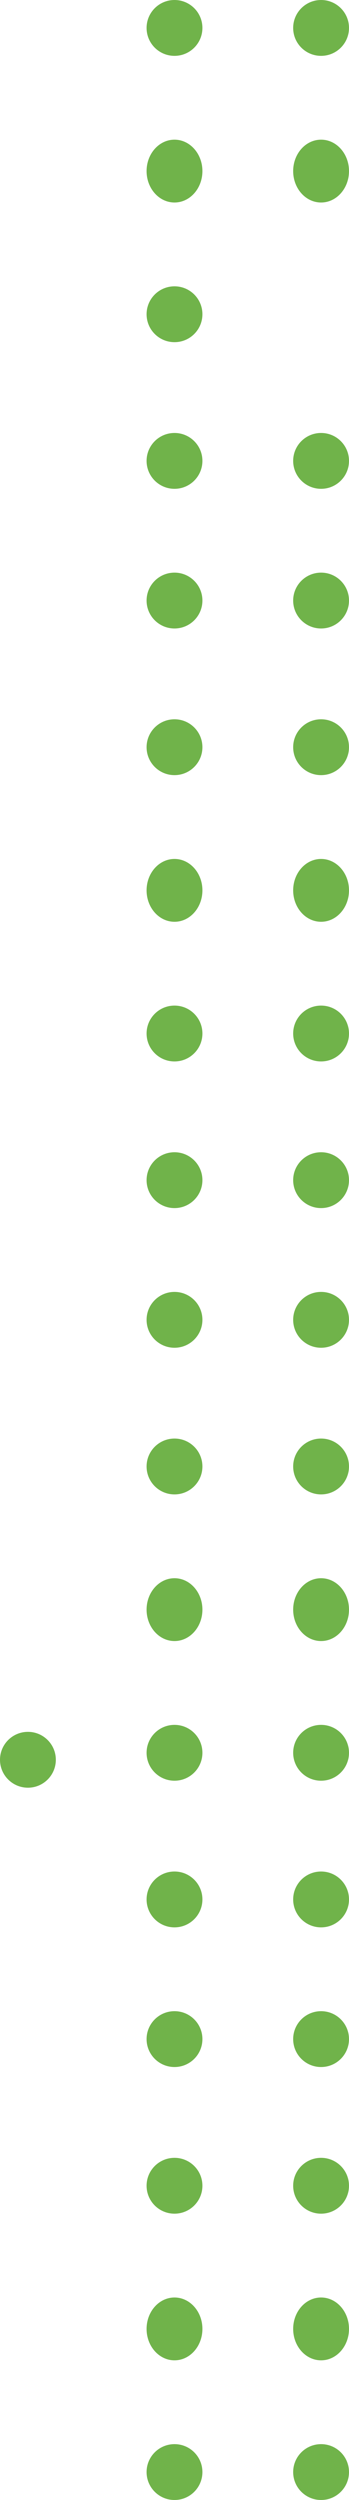 <svg width="50" height="358" viewBox="0 0 50 358" fill="none" xmlns="http://www.w3.org/2000/svg">
<path d="M46 358C48.209 358 50 356.209 50 354C50 351.791 48.209 350 46 350C43.791 350 42 351.791 42 354C42 356.209 43.791 358 46 358Z" fill="#70B34A"/>
<path d="M25 358C27.209 358 29 356.209 29 354C29 351.791 27.209 350 25 350C22.791 350 21 351.791 21 354C21 356.209 22.791 358 25 358Z" fill="#70B34A"/>
<path d="M46 338C48.209 338 50 335.985 50 333.5C50 331.015 48.209 329 46 329C43.791 329 42 331.015 42 333.5C42 335.985 43.791 338 46 338Z" fill="#70B34A"/>
<path d="M25 338C27.209 338 29 335.985 29 333.5C29 331.015 27.209 329 25 329C22.791 329 21 331.015 21 333.5C21 335.985 22.791 338 25 338Z" fill="#70B34A"/>
<path d="M46 317C48.209 317 50 315.209 50 313C50 310.791 48.209 309 46 309C43.791 309 42 310.791 42 313C42 315.209 43.791 317 46 317Z" fill="#70B34A"/>
<path d="M25 317C27.209 317 29 315.209 29 313C29 310.791 27.209 309 25 309C22.791 309 21 310.791 21 313C21 315.209 22.791 317 25 317Z" fill="#70B34A"/>
<path d="M46 296C48.209 296 50 294.209 50 292C50 289.791 48.209 288 46 288C43.791 288 42 289.791 42 292C42 294.209 43.791 296 46 296Z" fill="#70B34A"/>
<path d="M25 296C27.209 296 29 294.209 29 292C29 289.791 27.209 288 25 288C22.791 288 21 289.791 21 292C21 294.209 22.791 296 25 296Z" fill="#70B34A"/>
<path d="M46 276C48.209 276 50 274.209 50 272C50 269.791 48.209 268 46 268C43.791 268 42 269.791 42 272C42 274.209 43.791 276 46 276Z" fill="#70B34A"/>
<path d="M25 276C27.209 276 29 274.209 29 272C29 269.791 27.209 268 25 268C22.791 268 21 269.791 21 272C21 274.209 22.791 276 25 276Z" fill="#70B34A"/>
<path d="M4 256C6.209 256 8 254.209 8 252C8 249.791 6.209 248 4 248C1.791 248 0 249.791 0 252C0 254.209 1.791 256 4 256Z" fill="#70B34A"/>
<path d="M46 255C48.209 255 50 253.209 50 251C50 248.791 48.209 247 46 247C43.791 247 42 248.791 42 251C42 253.209 43.791 255 46 255Z" fill="#70B34A"/>
<path d="M25 255C27.209 255 29 253.209 29 251C29 248.791 27.209 247 25 247C22.791 247 21 248.791 21 251C21 253.209 22.791 255 25 255Z" fill="#70B34A"/>
<path d="M46 235C48.209 235 50 232.985 50 230.5C50 228.015 48.209 226 46 226C43.791 226 42 228.015 42 230.5C42 232.985 43.791 235 46 235Z" fill="#70B34A"/>
<path d="M25 235C27.209 235 29 232.985 29 230.5C29 228.015 27.209 226 25 226C22.791 226 21 228.015 21 230.5C21 232.985 22.791 235 25 235Z" fill="#70B34A"/>
<path d="M46 214C48.209 214 50 212.209 50 210C50 207.791 48.209 206 46 206C43.791 206 42 207.791 42 210C42 212.209 43.791 214 46 214Z" fill="#70B34A"/>
<path d="M25 214C27.209 214 29 212.209 29 210C29 207.791 27.209 206 25 206C22.791 206 21 207.791 21 210C21 212.209 22.791 214 25 214Z" fill="#70B34A"/>
<path d="M46 193C48.209 193 50 191.209 50 189C50 186.791 48.209 185 46 185C43.791 185 42 186.791 42 189C42 191.209 43.791 193 46 193Z" fill="#70B34A"/>
<path d="M46 173C48.209 173 50 171.209 50 169C50 166.791 48.209 165 46 165C43.791 165 42 166.791 42 169C42 171.209 43.791 173 46 173Z" fill="#70B34A"/>
<path d="M25 193C27.209 193 29 191.209 29 189C29 186.791 27.209 185 25 185C22.791 185 21 186.791 21 189C21 191.209 22.791 193 25 193Z" fill="#70B34A"/>
<path d="M25 173C27.209 173 29 171.209 29 169C29 166.791 27.209 165 25 165C22.791 165 21 166.791 21 169C21 171.209 22.791 173 25 173Z" fill="#70B34A"/>
<path d="M46 152C48.209 152 50 150.209 50 148C50 145.791 48.209 144 46 144C43.791 144 42 145.791 42 148C42 150.209 43.791 152 46 152Z" fill="#70B34A"/>
<path d="M25 152C27.209 152 29 150.209 29 148C29 145.791 27.209 144 25 144C22.791 144 21 145.791 21 148C21 150.209 22.791 152 25 152Z" fill="#70B34A"/>
<path d="M46 132C48.209 132 50 129.985 50 127.5C50 125.015 48.209 123 46 123C43.791 123 42 125.015 42 127.5C42 129.985 43.791 132 46 132Z" fill="#70B34A"/>
<path d="M25 132C27.209 132 29 129.985 29 127.5C29 125.015 27.209 123 25 123C22.791 123 21 125.015 21 127.5C21 129.985 22.791 132 25 132Z" fill="#70B34A"/>
<path d="M46 111C48.209 111 50 109.209 50 107C50 104.791 48.209 103 46 103C43.791 103 42 104.791 42 107C42 109.209 43.791 111 46 111Z" fill="#70B34A"/>
<path d="M25 111C27.209 111 29 109.209 29 107C29 104.791 27.209 103 25 103C22.791 103 21 104.791 21 107C21 109.209 22.791 111 25 111Z" fill="#70B34A"/>
<path d="M46 90C48.209 90 50 88.209 50 86C50 83.791 48.209 82 46 82C43.791 82 42 83.791 42 86C42 88.209 43.791 90 46 90Z" fill="#70B34A"/>
<path d="M25 90C27.209 90 29 88.209 29 86C29 83.791 27.209 82 25 82C22.791 82 21 83.791 21 86C21 88.209 22.791 90 25 90Z" fill="#70B34A"/>
<path d="M46 70C48.209 70 50 68.209 50 66C50 63.791 48.209 62 46 62C43.791 62 42 63.791 42 66C42 68.209 43.791 70 46 70Z" fill="#70B34A"/>
<path d="M25 70C27.209 70 29 68.209 29 66C29 63.791 27.209 62 25 62C22.791 62 21 63.791 21 66C21 68.209 22.791 70 25 70Z" fill="#70B34A"/>
<path d="M25 49C27.209 49 29 47.209 29 45C29 42.791 27.209 41 25 41C22.791 41 21 42.791 21 45C21 47.209 22.791 49 25 49Z" fill="#70B34A"/>
<path d="M46 29C48.209 29 50 26.985 50 24.5C50 22.015 48.209 20 46 20C43.791 20 42 22.015 42 24.5C42 26.985 43.791 29 46 29Z" fill="#70B34A"/>
<path d="M25 29C27.209 29 29 26.985 29 24.5C29 22.015 27.209 20 25 20C22.791 20 21 22.015 21 24.5C21 26.985 22.791 29 25 29Z" fill="#70B34A"/>
<path d="M46 8C48.209 8 50 6.209 50 4C50 1.791 48.209 0 46 0C43.791 0 42 1.791 42 4C42 6.209 43.791 8 46 8Z" fill="#70B34A"/>
<path d="M25 8C27.209 8 29 6.209 29 4C29 1.791 27.209 0 25 0C22.791 0 21 1.791 21 4C21 6.209 22.791 8 25 8Z" fill="#70B34A"/>
</svg>
